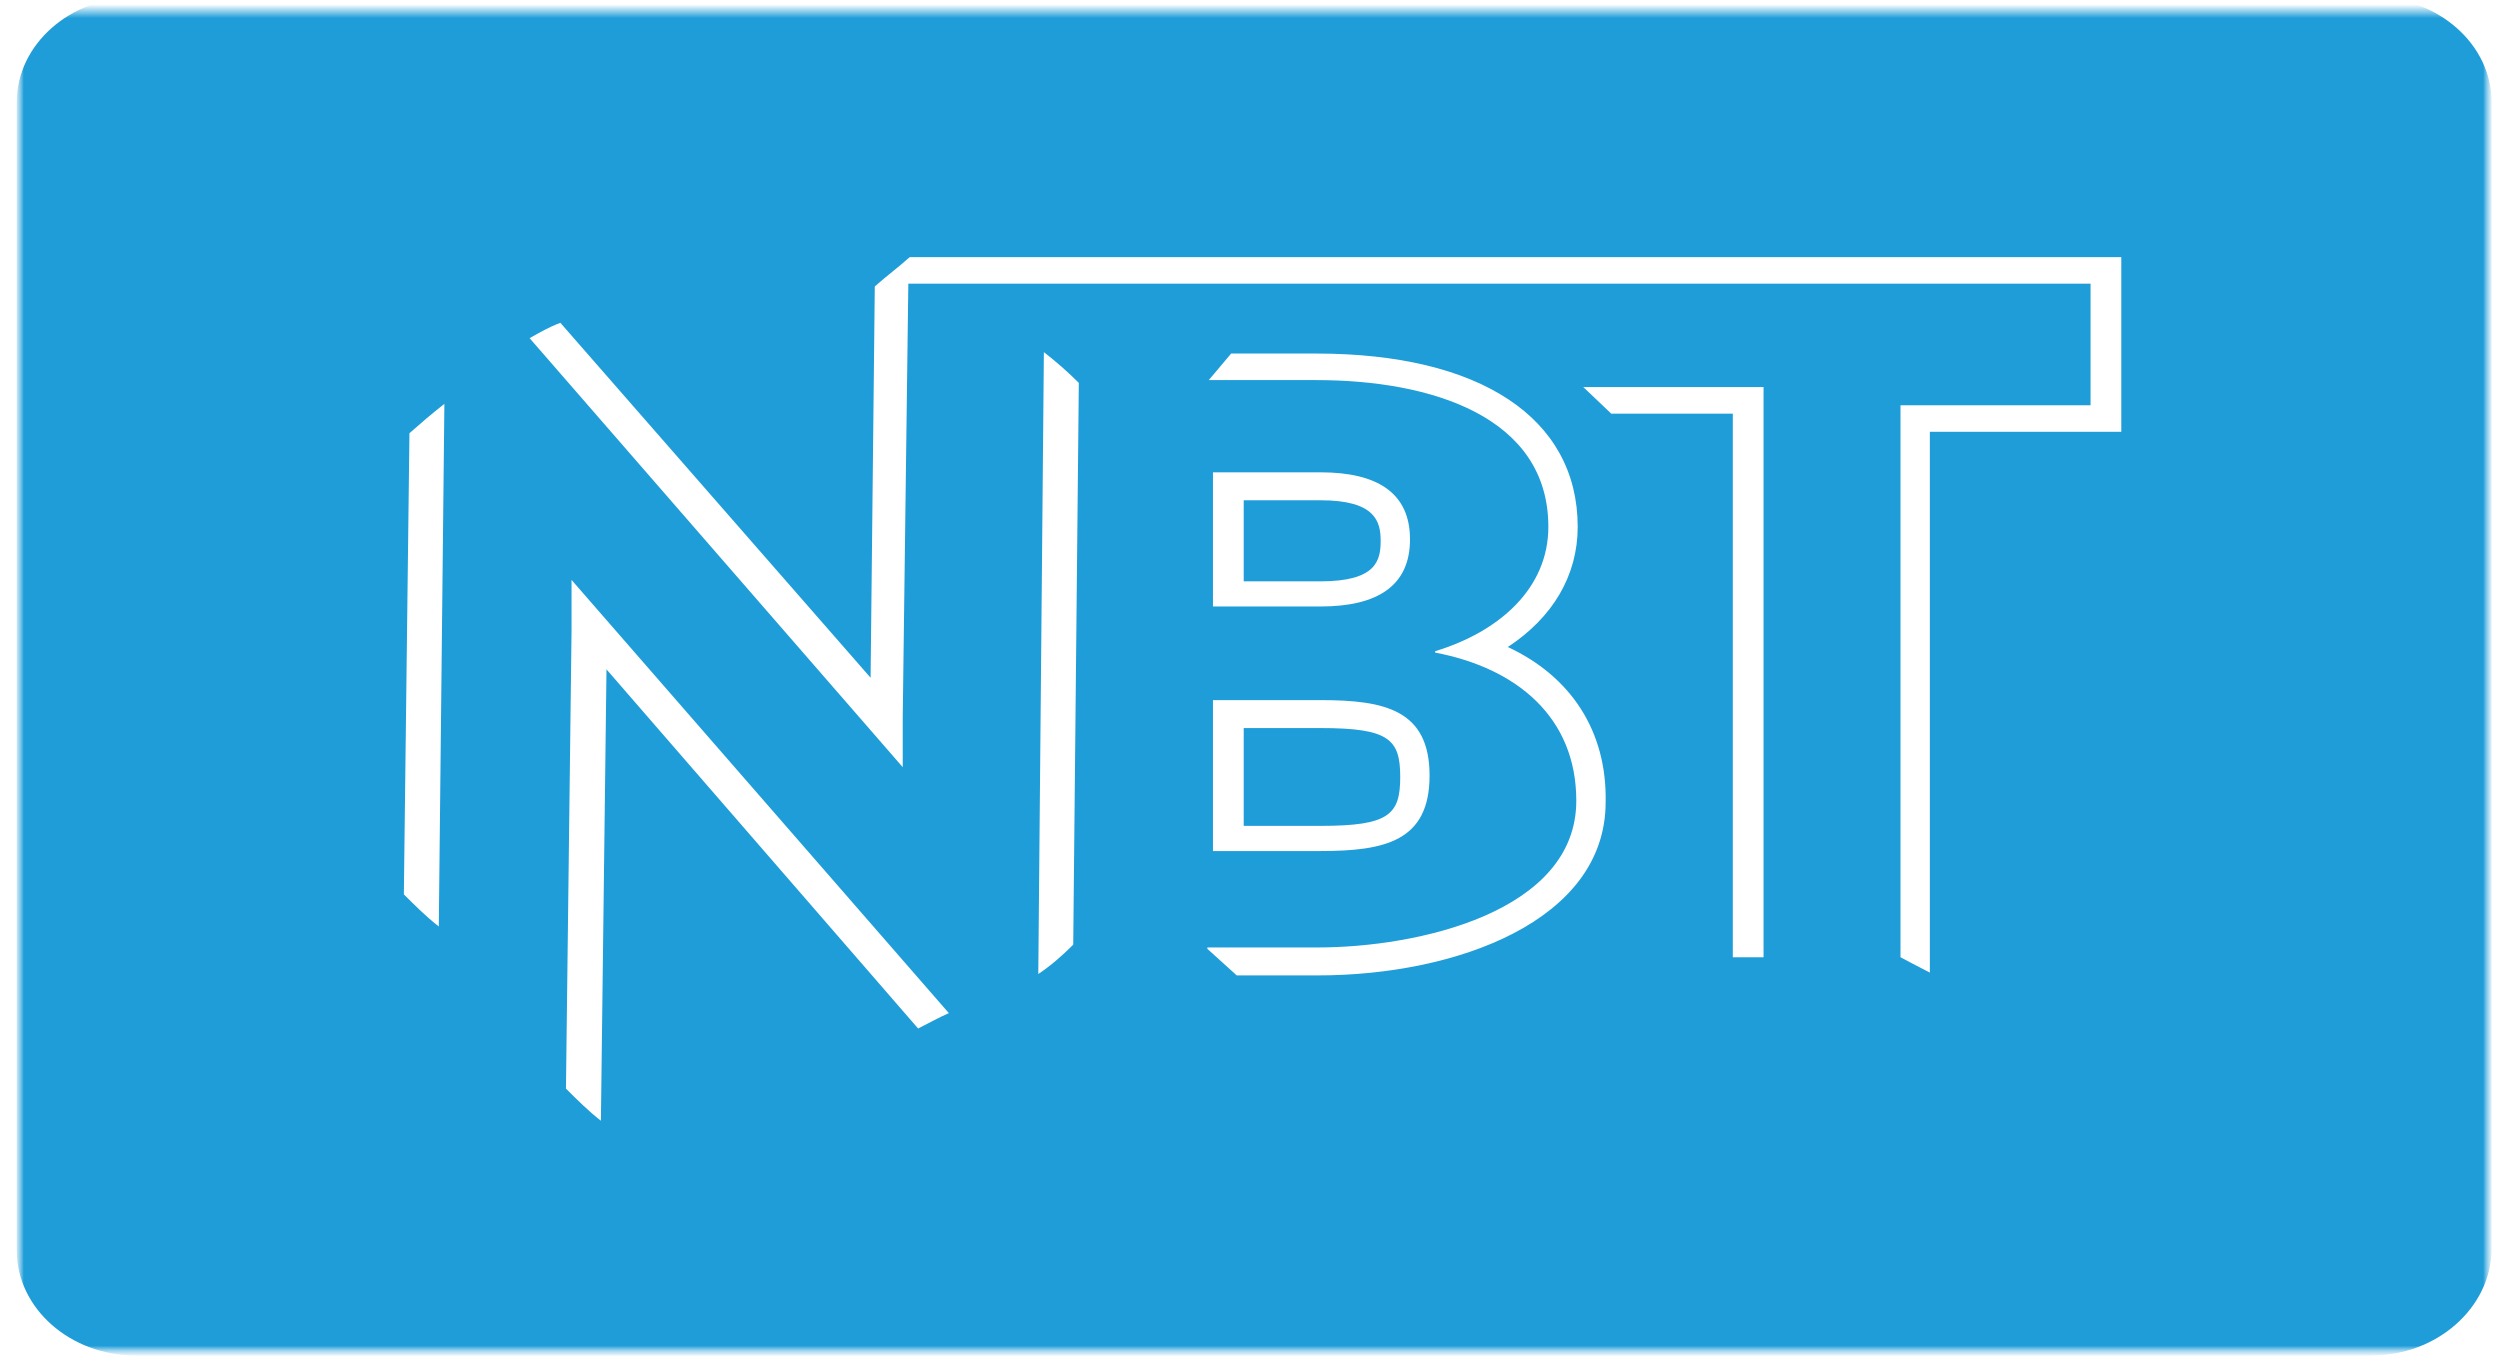 <?xml version="1.0" encoding="UTF-8"?> <svg xmlns="http://www.w3.org/2000/svg" xmlns:xlink="http://www.w3.org/1999/xlink" version="1.1" id="Layer_1" x="0px" y="0px" viewBox="0 0 178.9 97.7" style="enable-background:new 0 0 178.9 97.7;" xml:space="preserve"> <style type="text/css"> .st0{fill:#FFFFFF;filter:url(#Adobe_OpacityMaskFilter);} .st1{mask:url(#mask0_4435_633_00000055708041033642117470000017360821764932436872_);} .st2{fill:#FFFFFF;filter:url(#Adobe_OpacityMaskFilter_00000016767192121655220760000013703625209980316595_);} .st3{mask:url(#mask1_4435_633_00000002375012571244806620000016700182903623117984_);} .st4{fill:#1F9DD9;} .st5{fill:#FFFFFF;} </style> <g> <defs> <filter id="Adobe_OpacityMaskFilter" filterUnits="userSpaceOnUse" x="1.2" y="-0.2" width="177" height="97.2"> <feColorMatrix type="matrix" values="1 0 0 0 0 0 1 0 0 0 0 0 1 0 0 0 0 0 1 0"></feColorMatrix> </filter> </defs> <mask maskUnits="userSpaceOnUse" x="1.2" y="-0.2" width="177" height="97.2" id="mask0_4435_633_00000055708041033642117470000017360821764932436872_"> <path class="st0" d="M688.8,0.8H0.8v231h688V0.8z"></path> </mask> <g class="st1"> <defs> <filter id="Adobe_OpacityMaskFilter_00000145736808939661340340000012974398395443338885_" filterUnits="userSpaceOnUse" x="1.2" y="-0.2" width="177" height="97.2"> <feColorMatrix type="matrix" values="1 0 0 0 0 0 1 0 0 0 0 0 1 0 0 0 0 0 1 0"></feColorMatrix> </filter> </defs> <mask maskUnits="userSpaceOnUse" x="1.2" y="-0.2" width="177" height="97.2" id="mask1_4435_633_00000002375012571244806620000016700182903623117984_"> <path style="fill:#FFFFFF;filter:url(#Adobe_OpacityMaskFilter_00000145736808939661340340000012974398395443338885_);" d=" M178.2-0.2H1.2V97h177V-0.2z"></path> </mask> <g class="st3"> <path class="st4" d="M169.7,97H9.7c-4.7,0-8.5-3.4-8.5-7.5V7.3c0-4.1,3.8-7.5,8.5-7.5h160.1c4.7,0,8.5,3.4,8.5,7.5v82.2 C178.2,93.6,174.4,97,169.7,97z"></path> <path class="st5" d="M74.3,69.7c0.9-0.6,1.7-1.3,2.5-2.1l0.4-40.2c-0.8-0.8-1.6-1.5-2.5-2.2L74.3,69.7z"></path> <path class="st5" d="M31.8,28.9c-0.9,0.7-1.7,1.4-2.5,2.1l-0.4,33c0.8,0.8,1.6,1.6,2.5,2.3L31.8,28.9z"></path> <path class="st5" d="M67.9,72.5l-27-31l0,3.6l0,0l-0.4,32.8c0.8,0.8,1.6,1.6,2.5,2.3l0.4-32.3l22.3,25.7 C66.5,73.2,67.2,72.8,67.9,72.5z"></path> <path class="st5" d="M107.9,46.3c3.2-2.1,5-5.1,5-8.6c0-7.8-7-12.4-18.7-12.4h-6.1l-1.6,1.9h7.7c8.2,0,16.6,2.6,16.6,10.5 c0,4.4-3.5,7.5-8.1,8.9v0.1c5.8,1.1,10.1,4.6,10.1,10.6c0,8-11.4,10.5-18.5,10.5h-7.9v0.1l2.1,1.9h5.8c9.9,0,20.6-3.9,20.6-12.4 C115,52.3,112.4,48.4,107.9,46.3z"></path> <path class="st5" d="M100.9,38.6c0-3.3-2.3-4.8-6.4-4.8h-7.7v9.6h7.7C98.6,43.4,100.9,41.9,100.9,38.6z M89,35.8h5.5 c3.9,0,4.3,1.5,4.3,2.9c0,1.4-0.3,2.9-4.3,2.9H89V35.8z"></path> <path class="st5" d="M86.8,60.9h7.7c4.6,0,7.8-0.7,7.8-5.4c0-4.7-3.2-5.4-7.8-5.4h-7.7V60.9z M89,52.1h5.5c4.9,0,5.7,0.8,5.7,3.5 c0,2.7-0.8,3.5-5.7,3.5H89V52.1z"></path> <path class="st5" d="M126.2,66.6L126.2,66.6l0-38.9h-12.9l2,1.9h8.7v37v1.9h2.2h0V66.6z"></path> <path class="st5" d="M149.7,18.4H65.1v0c-0.9,0.8-1.6,1.3-2.5,2.1l-0.3,28L40.1,23.1c-0.8,0.3-1.5,0.7-2.2,1.1l26.7,30.7l0-3.6 l0,0l0.4-31h84.6V29H136v37.9h0v1.6l0,0c0,0,1.3,0.7,2.1,1.1v-1.7v-37h11.5h2.2V29v-8.7v-1.9H149.7z"></path> </g> </g> </g> </svg> 